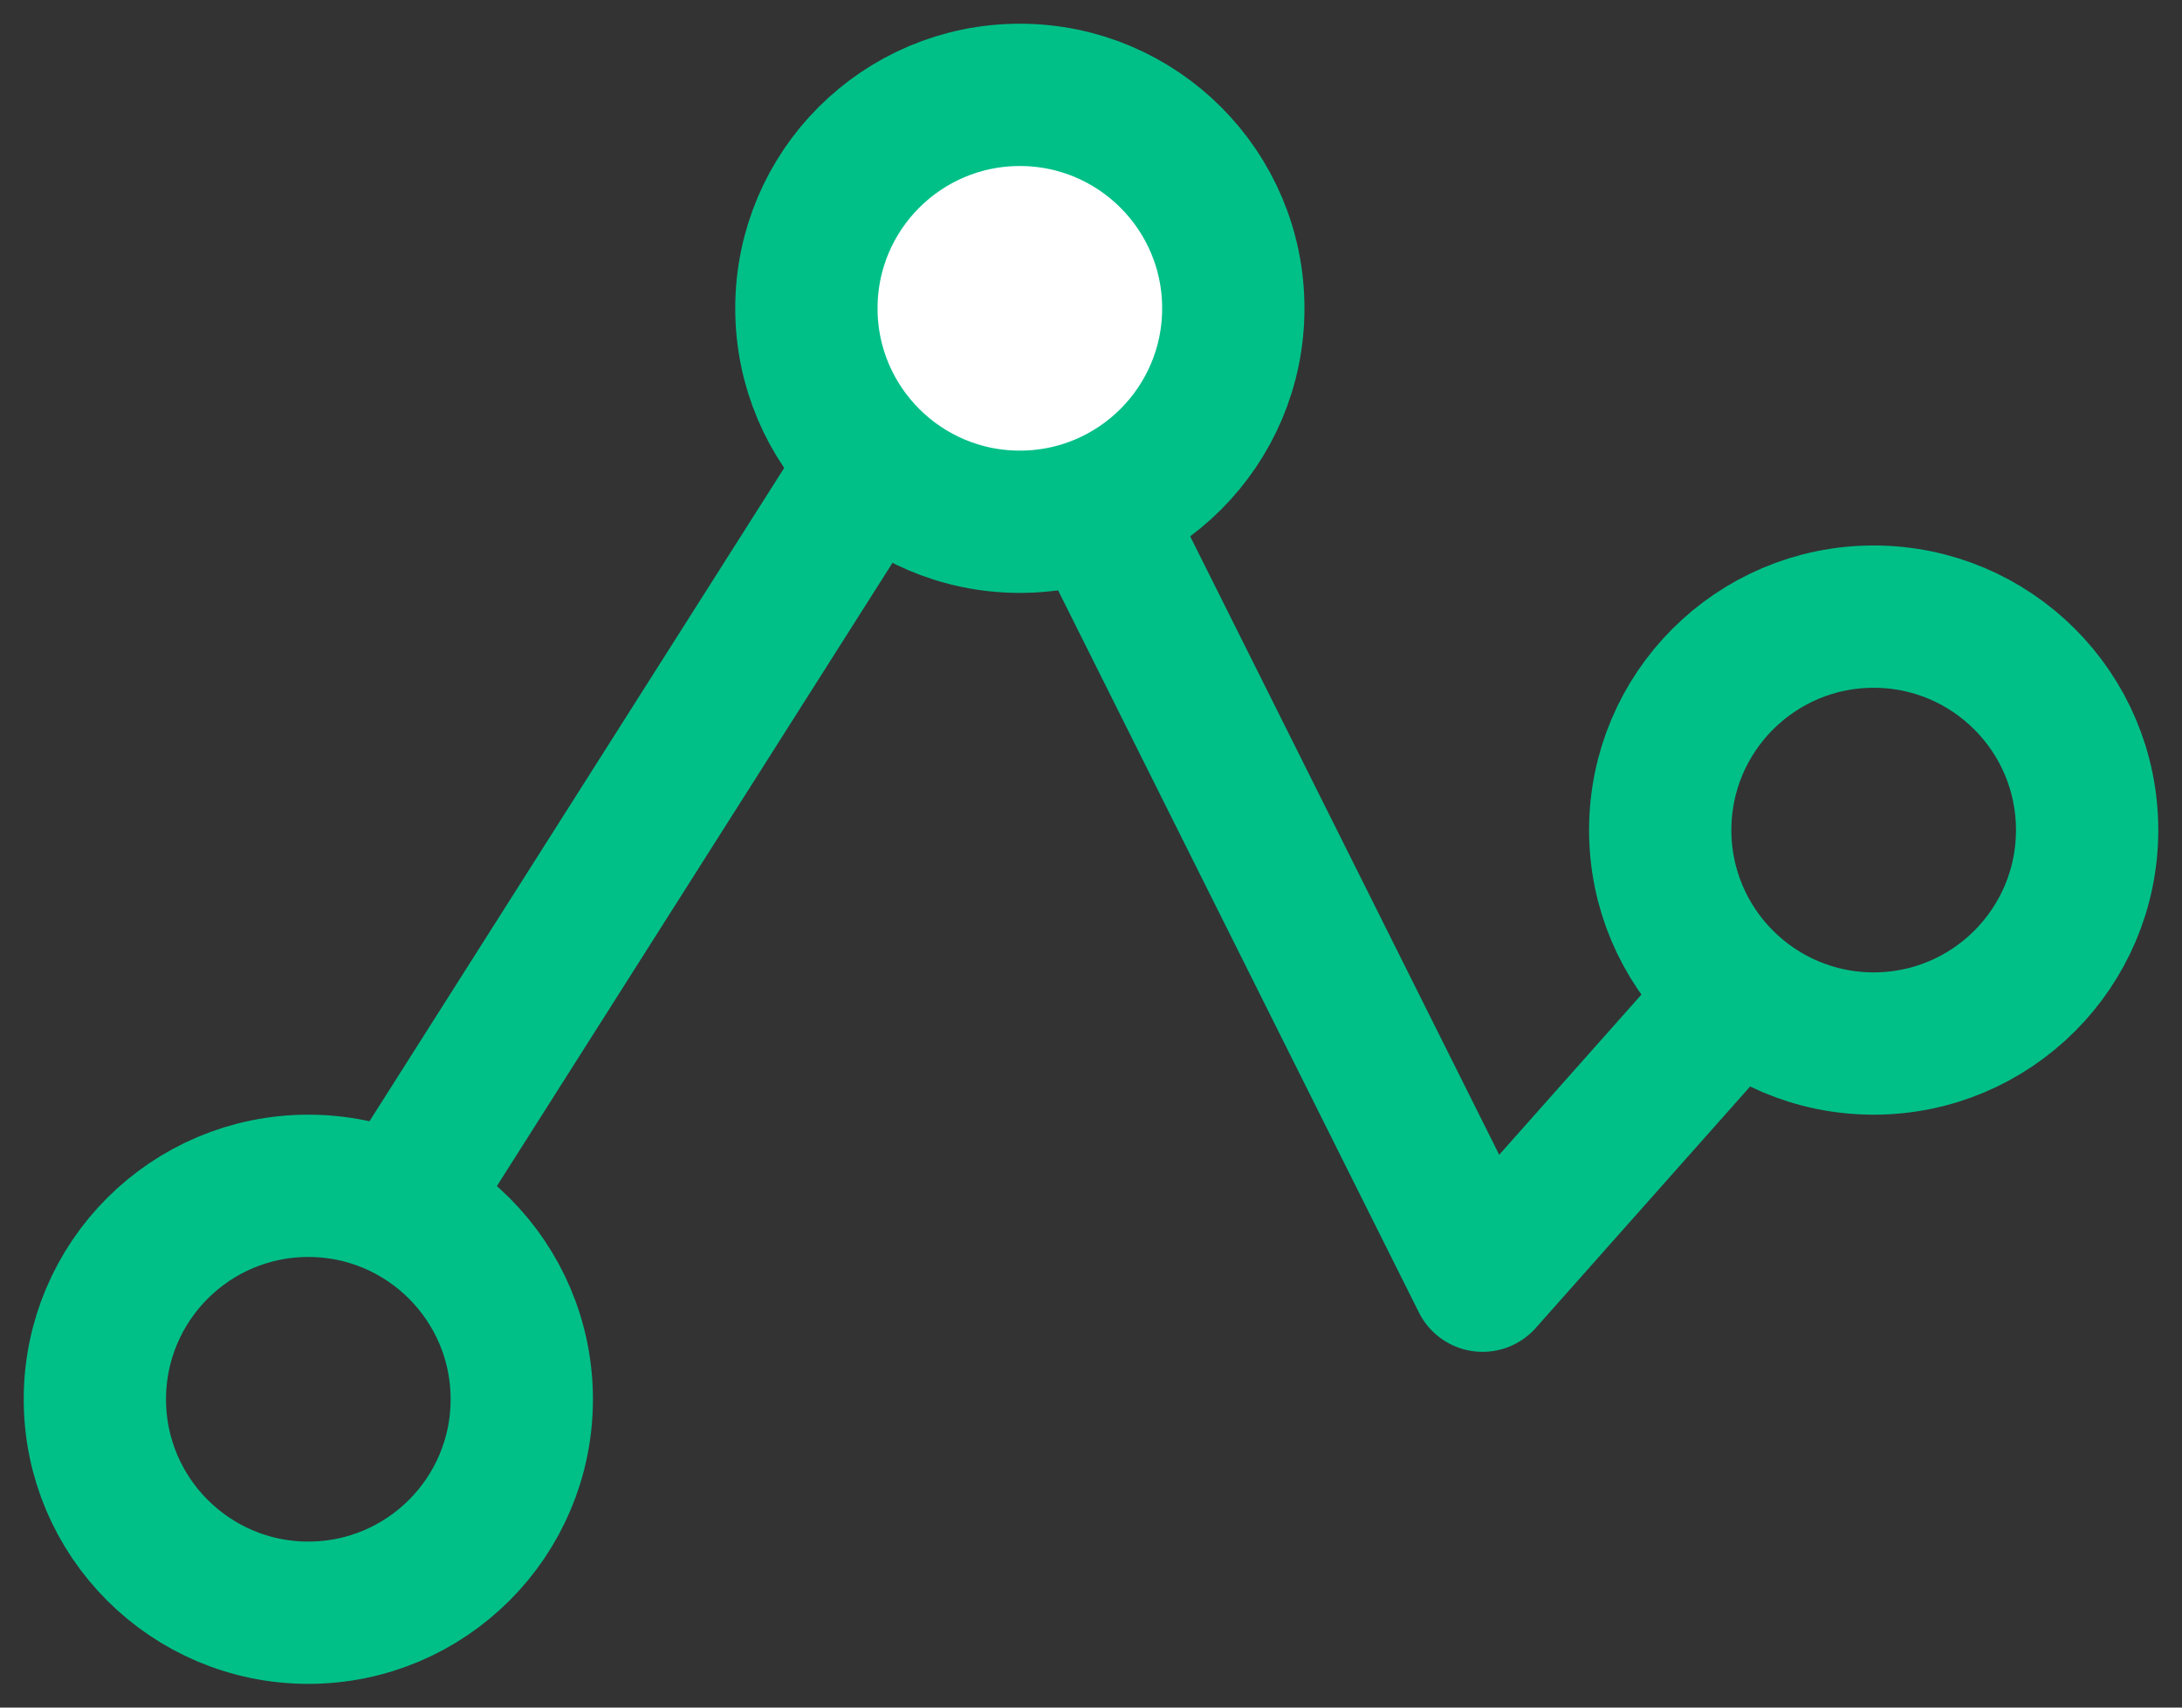 <?xml version="1.0" encoding="UTF-8"?>
<svg width="46px" height="36px" viewBox="0 0 46 36" version="1.1" xmlns="http://www.w3.org/2000/svg" xmlns:xlink="http://www.w3.org/1999/xlink">
    <rect x="0" y="0" width="46" height="36" fill="#333333" stroke="none"/>
    <!-- Generator: Sketch 54.1 (76490) - https://sketchapp.com -->
    <title>Group 10</title>

    <g id="Page-1" stroke="none" stroke-width="1" fill="none" fill-rule="evenodd">
        <g id="Technologies-Copy-3" transform="translate(-494, -2635)" stroke="#00C088" stroke-width="3">
            <g id="Group-10" transform="translate(496, 2637)">
                <circle id="Oval" cx="4.5" cy="27.5" r="4.5"></circle>
                <circle id="Oval-Copy-4" cx="37.5" cy="15.5" r="4.5"></circle>
                <polyline id="Line-6" stroke-linecap="square" stroke-linejoin="round" points="7 22.53 18.762 4 29.255 25 34 19.655"></polyline>
                <circle id="Oval-Copy-5" fill="#FFFFFF" cx="19.5" cy="4.5" r="4.5"></circle>
            </g>
        </g>
    </g>
</svg>